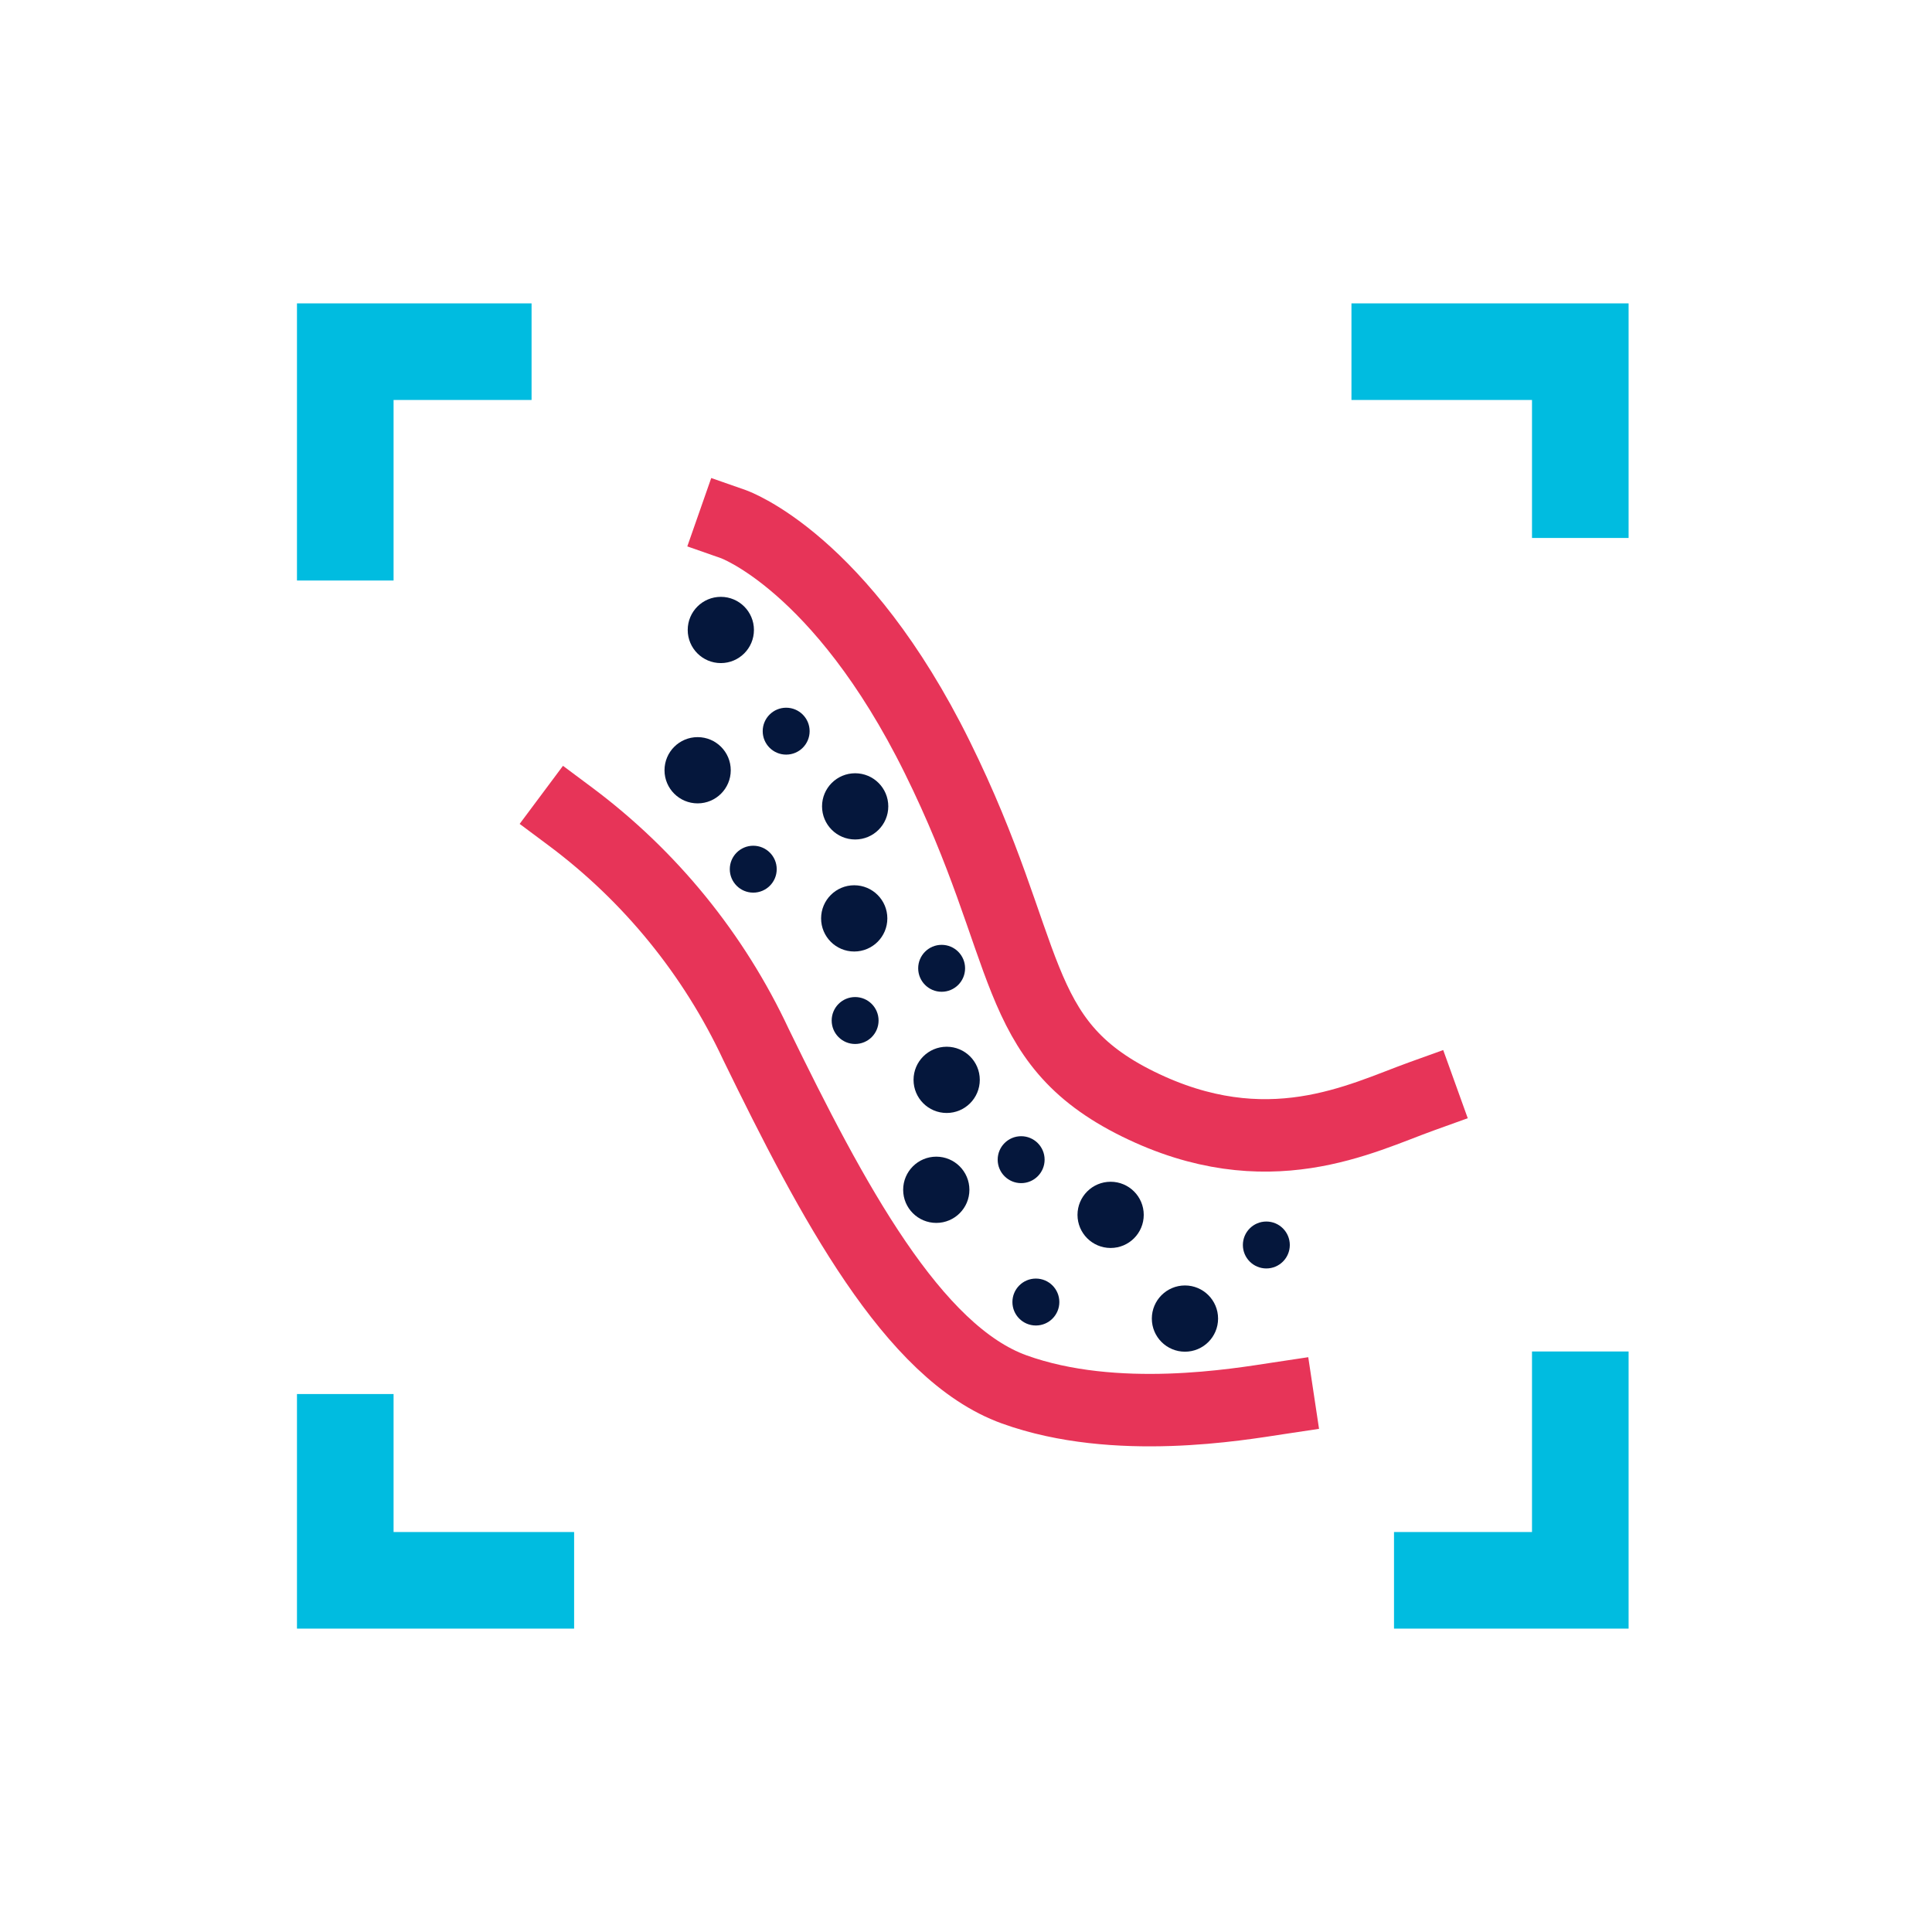 <svg width="80" height="80" viewBox="0 0 80 80" fill="none" xmlns="http://www.w3.org/2000/svg">
<path d="M14.297 24.038V14.562H22.011" stroke="#00BCE0" stroke-width="4" stroke-miterlimit="10"/>
<path d="M55.961 14.562H65.437V22.276" stroke="#00BCE0" stroke-width="4" stroke-miterlimit="10"/>
<path d="M65.437 55.962V65.438H57.723" stroke="#00BCE0" stroke-width="4" stroke-miterlimit="10"/>
<path d="M23.773 65.438H14.297V57.724" stroke="#00BCE0" stroke-width="4" stroke-miterlimit="10"/>
<path d="M23.617 33.81C26.919 36.273 29.559 39.516 31.303 43.248C34.455 49.714 37.798 56.019 41.998 57.533C46.198 59.048 51.331 58.143 52.912 57.905" stroke="#E73458" stroke-width="3" stroke-linecap="square" stroke-linejoin="round"/>
<path d="M30.371 21.705C30.371 21.705 34.809 23.258 38.809 31.353C42.809 39.448 41.771 43.077 47.123 45.715C52.476 48.353 56.343 46.305 58.857 45.4" stroke="#E73458" stroke-width="3" stroke-linecap="square" stroke-linejoin="round"/>
<path d="M29.848 27.457C30.605 27.457 31.219 26.843 31.219 26.085C31.219 25.328 30.605 24.714 29.848 24.714C29.091 24.714 28.477 25.328 28.477 26.085C28.477 26.843 29.091 27.457 29.848 27.457Z" fill="#05173C"/>
<path d="M28.887 33.266C29.645 33.266 30.259 32.652 30.259 31.895C30.259 31.137 29.645 30.523 28.887 30.523C28.13 30.523 27.516 31.137 27.516 31.895C27.516 32.652 28.13 33.266 28.887 33.266Z" fill="#05173C"/>
<path d="M35.371 39.4C36.129 39.4 36.743 38.786 36.743 38.029C36.743 37.271 36.129 36.657 35.371 36.657C34.614 36.657 34 37.271 34 38.029C34 38.786 34.614 39.4 35.371 39.4Z" fill="#05173C"/>
<path d="M35.41 34.761C36.168 34.761 36.782 34.147 36.782 33.39C36.782 32.633 36.168 32.019 35.41 32.019C34.653 32.019 34.039 32.633 34.039 33.39C34.039 34.147 34.653 34.761 35.41 34.761Z" fill="#05173C"/>
<path d="M32.553 31.247C33.09 31.247 33.525 30.813 33.525 30.276C33.525 29.74 33.09 29.305 32.553 29.305C32.017 29.305 31.582 29.74 31.582 30.276C31.582 30.813 32.017 31.247 32.553 31.247Z" fill="#05173C"/>
<path d="M38.991 41.067C39.528 41.067 39.962 40.632 39.962 40.095C39.962 39.559 39.528 39.124 38.991 39.124C38.455 39.124 38.02 39.559 38.02 40.095C38.02 40.632 38.455 41.067 38.991 41.067Z" fill="#05173C"/>
<path d="M35.409 43.229C35.945 43.229 36.38 42.794 36.38 42.258C36.38 41.721 35.945 41.286 35.409 41.286C34.872 41.286 34.438 41.721 34.438 42.258C34.438 42.794 34.872 43.229 35.409 43.229Z" fill="#05173C"/>
<path d="M31.19 36.962C31.727 36.962 32.162 36.528 32.162 35.991C32.162 35.455 31.727 35.02 31.19 35.02C30.654 35.02 30.219 35.455 30.219 35.991C30.219 36.528 30.654 36.962 31.19 36.962Z" fill="#05173C"/>
<path d="M39.2 46.086C39.957 46.086 40.571 45.472 40.571 44.714C40.571 43.957 39.957 43.343 39.2 43.343C38.442 43.343 37.828 43.957 37.828 44.714C37.828 45.472 38.442 46.086 39.2 46.086Z" fill="#05173C"/>
<path d="M38.77 50.638C39.527 50.638 40.141 50.024 40.141 49.267C40.141 48.51 39.527 47.895 38.77 47.895C38.012 47.895 37.398 48.51 37.398 49.267C37.398 50.024 38.012 50.638 38.77 50.638Z" fill="#05173C"/>
<path d="M49.067 55.971C49.824 55.971 50.438 55.357 50.438 54.6C50.438 53.843 49.824 53.228 49.067 53.228C48.309 53.228 47.695 53.843 47.695 54.6C47.695 55.357 48.309 55.971 49.067 55.971Z" fill="#05173C"/>
<path d="M45.989 51.676C46.746 51.676 47.36 51.062 47.36 50.305C47.36 49.548 46.746 48.934 45.989 48.934C45.231 48.934 44.617 49.548 44.617 50.305C44.617 51.062 45.231 51.676 45.989 51.676Z" fill="#05173C"/>
<path d="M42.284 48.991C42.82 48.991 43.255 48.556 43.255 48.019C43.255 47.483 42.82 47.048 42.284 47.048C41.747 47.048 41.312 47.483 41.312 48.019C41.312 48.556 41.747 48.991 42.284 48.991Z" fill="#05173C"/>
<path d="M52.436 52.524C52.973 52.524 53.408 52.089 53.408 51.553C53.408 51.016 52.973 50.581 52.436 50.581C51.9 50.581 51.465 51.016 51.465 51.553C51.465 52.089 51.9 52.524 52.436 52.524Z" fill="#05173C"/>
<path d="M42.893 54.886C43.43 54.886 43.865 54.451 43.865 53.915C43.865 53.378 43.43 52.943 42.893 52.943C42.357 52.943 41.922 53.378 41.922 53.915C41.922 54.451 42.357 54.886 42.893 54.886Z" fill="#05173C"/>
</svg>
